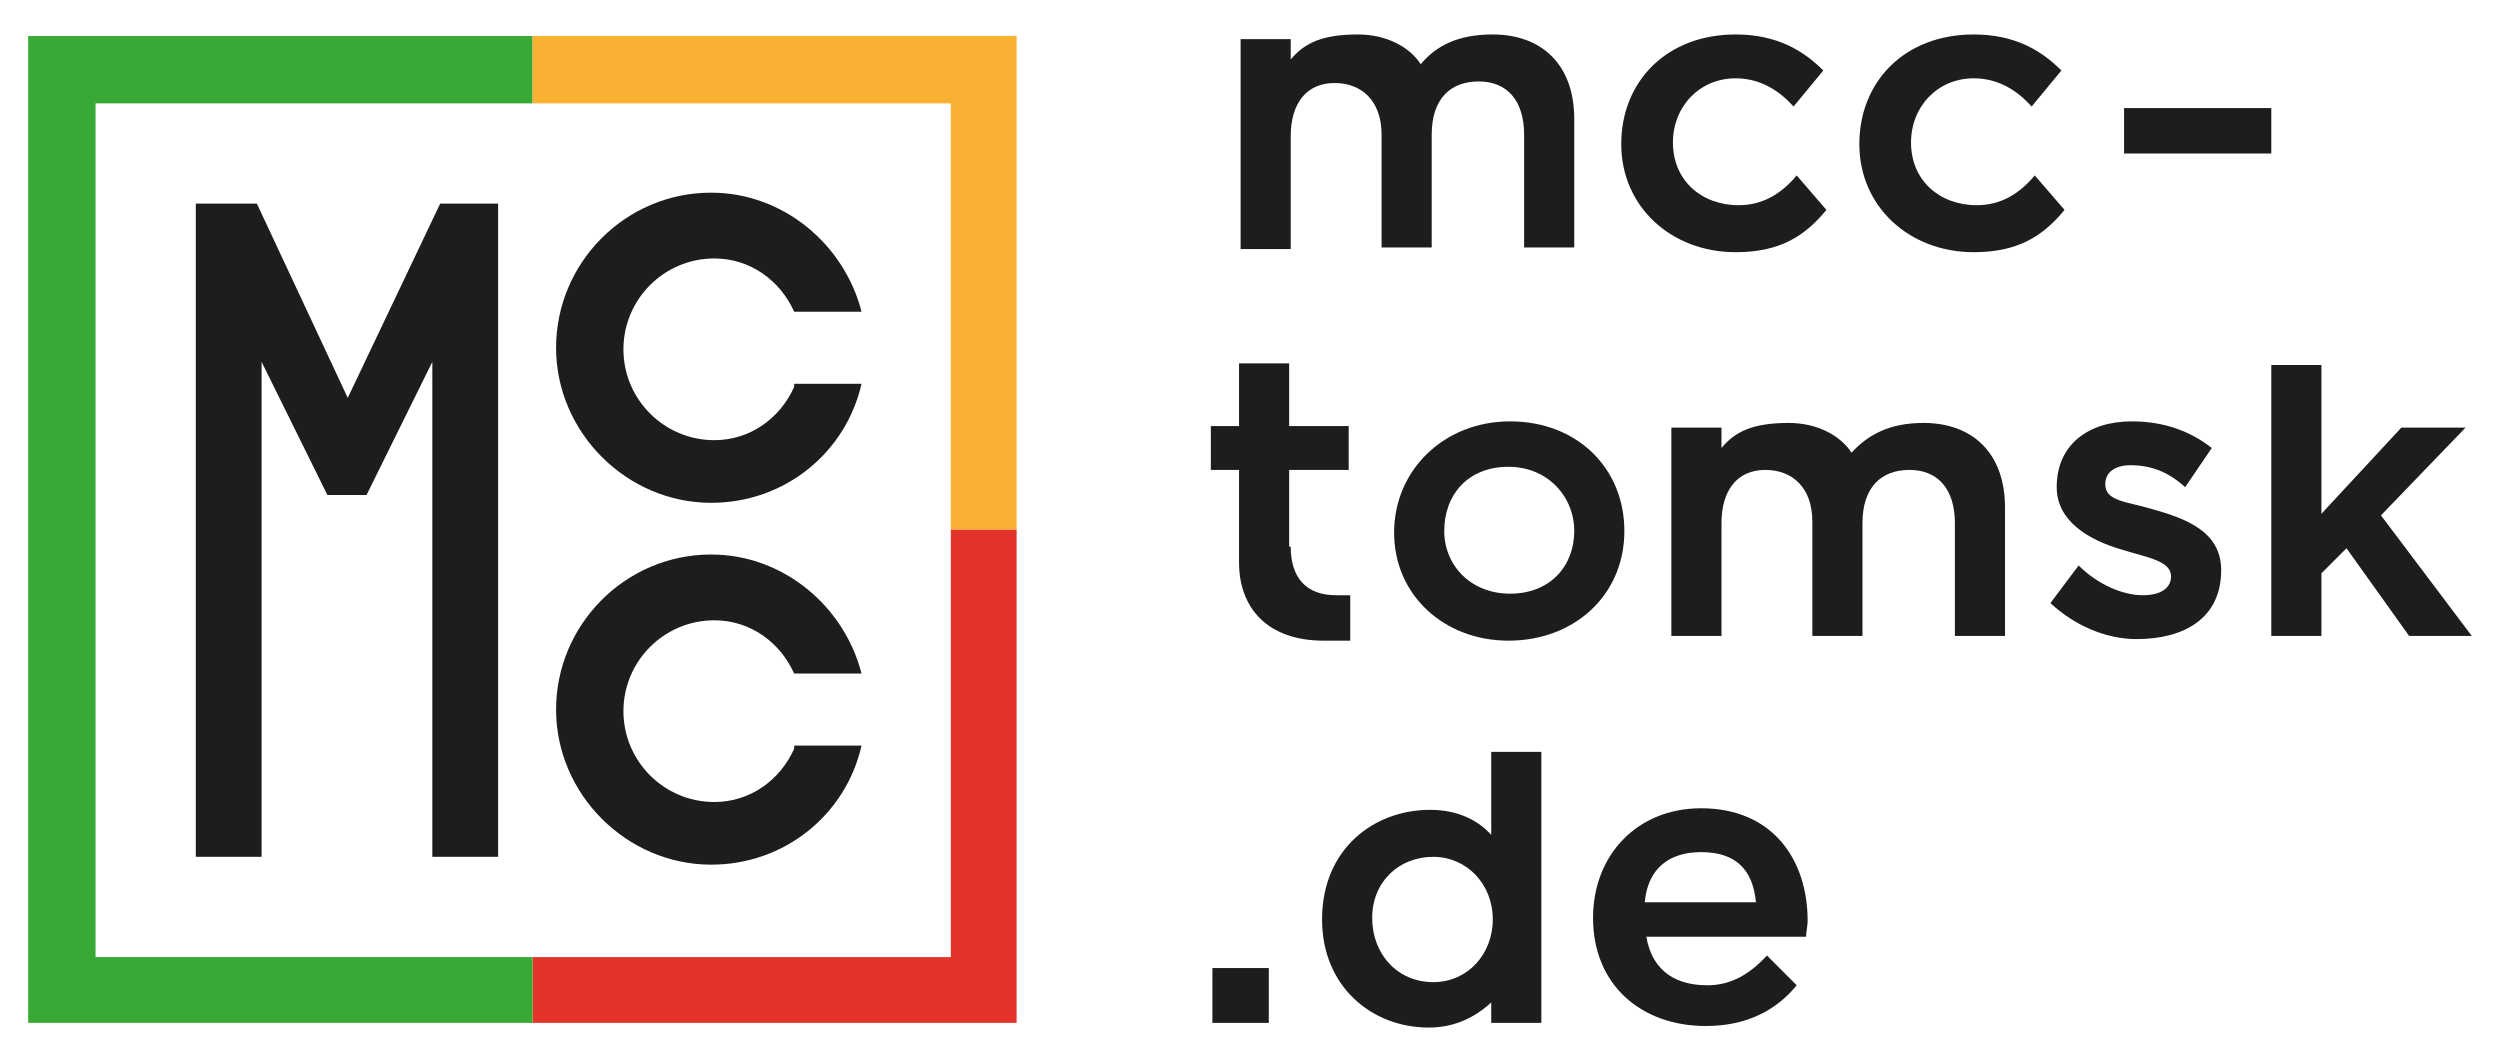 <?xml version="1.0" encoding="UTF-8"?> <!-- Generator: Adobe Illustrator 22.0.0, SVG Export Plug-In . SVG Version: 6.00 Build 0) --> <svg xmlns="http://www.w3.org/2000/svg" xmlns:xlink="http://www.w3.org/1999/xlink" id="Layer_1" x="0px" y="0px" viewBox="0 0 159.6 67.8" style="enable-background:new 0 0 159.6 67.8;" xml:space="preserve"> <style type="text/css"> .st0{fill:#1D1D1B;} .st1{fill:#E5332A;} .st2{fill:#39A935;} .st3{fill:#F8B133;} </style> <g> <g> <polygon class="st0" points="31.8,54.7 27.6,54.7 27.6,23.1 23.4,31.6 20.9,31.6 16.7,23.1 16.7,54.7 12.5,54.7 12.5,13 16.4,13 22.2,25.4 28.1,13 31.8,13 "></polygon> <path class="st0" d="M50.7,24.7c-0.9,2-2.8,3.4-5.1,3.4c-3.2,0-5.8-2.6-5.8-5.8s2.6-5.8,5.8-5.8c2.3,0,4.2,1.4,5.1,3.4H55 c-1.1-4.3-5-7.6-9.6-7.6c-5.5,0-9.9,4.5-9.9,9.9s4.5,9.9,9.9,9.9c4.7,0,8.6-3.2,9.6-7.6H50.7z"></path> <path class="st0" d="M50.7,47.8c-0.9,2-2.8,3.4-5.1,3.4c-3.2,0-5.8-2.6-5.8-5.8c0-3.2,2.6-5.8,5.8-5.8c2.3,0,4.2,1.4,5.1,3.4H55 c-1.1-4.3-5-7.6-9.6-7.6c-5.5,0-9.9,4.5-9.9,9.9s4.5,9.9,9.9,9.9c4.7,0,8.6-3.2,9.6-7.6H50.7z"></path> <g> <polygon class="st1" points="64.9,33.8 60.7,33.8 60.7,61.1 34,61.1 34,65.3 64.9,65.3 "></polygon> <polygon class="st2" points="1.8,65.3 34,65.3 34,61.1 6.1,61.1 6.1,6.6 34,6.6 34,2.3 1.8,2.3 "></polygon> <polygon class="st3" points="34,6.6 60.7,6.6 60.7,33.8 64.9,33.8 64.9,2.3 34,2.3 "></polygon> </g> </g> <g> <path class="st0" d="M95.3,2.2c3.1,0,5.2,1.9,5.2,5.4v8.2h-3.2V8.6c0-2.2-1.1-3.4-2.9-3.4c-1.8,0-3,1.1-3,3.4v7.2h-3.2V8.6 c0-2.2-1.3-3.3-3-3.3c-1.8,0-2.8,1.3-2.8,3.4v7.2h-3.2V2.5h3.2v1.3c0.9-1.1,2.1-1.6,4.3-1.6c1.8,0,3.3,0.8,4,1.9 C91.7,2.9,93.1,2.2,95.3,2.2z"></path> <path class="st0" d="M110.8,16.1c-4.1,0-7.3-2.9-7.3-6.9c0-4,2.9-7,7.3-7c2.6,0,4.3,1,5.6,2.3l-1.9,2.3c-0.9-1-2.1-1.8-3.7-1.8 c-2.3,0-4,1.8-4,4.1c0,2.4,1.8,4,4.2,4c1.5,0,2.7-0.7,3.7-1.9l1.9,2.2C115.2,15.1,113.6,16.1,110.8,16.1z"></path> <path class="st0" d="M126,16.1c-4.1,0-7.3-2.9-7.3-6.9c0-4,2.9-7,7.3-7c2.6,0,4.3,1,5.6,2.3l-1.9,2.3c-0.9-1-2.1-1.8-3.7-1.8 c-2.3,0-4,1.8-4,4.1c0,2.4,1.8,4,4.2,4c1.5,0,2.7-0.7,3.7-1.9l1.9,2.2C130.4,15.1,128.8,16.1,126,16.1z"></path> <path class="st0" d="M135.6,9.8V6.9h9.4v2.9H135.6z"></path> <path class="st0" d="M82.4,34.9c0,2,1,3.1,2.9,3.1h0.9v2.9h-1.7c-3.6,0-5.4-2.1-5.4-5V30h-1.8v-2.8h1.8v-4h3.2v4h3.8V30h-3.8V34.9 z"></path> <path class="st0" d="M96.3,40.9C92.2,40.9,89,38,89,34c0-4,3.2-7.1,7.4-7.1c4.3,0,7.3,3,7.3,7C103.7,38,100.5,40.9,96.3,40.9z M96.3,29.8c-2.6,0-4.1,1.8-4.1,4.1c0,2.2,1.7,4,4.2,4c2.6,0,4.1-1.8,4.1-4C100.5,31.7,98.8,29.8,96.3,29.8z"></path> <path class="st0" d="M122.8,27c3.1,0,5.2,1.9,5.2,5.4v8.2h-3.2v-7.2c0-2.2-1.1-3.4-2.9-3.4c-1.8,0-3,1.1-3,3.4v7.2h-3.2v-7.3 c0-2.2-1.3-3.3-3-3.3c-1.8,0-2.8,1.3-2.8,3.4v7.2h-3.2V27.3h3.2v1.3c0.9-1.1,2.1-1.6,4.3-1.6c1.8,0,3.3,0.8,4,1.9 C119.3,27.7,120.7,27,122.8,27z"></path> <path class="st0" d="M136.4,40.8c-2,0-4-0.9-5.5-2.3l1.8-2.4c1.2,1.2,2.8,1.9,4.1,1.9c1.2,0,1.8-0.5,1.8-1.2c0-1-1.5-1.2-3.1-1.7 c-2.1-0.6-4.2-1.8-4.2-4c0-2.7,2-4.2,4.8-4.2c2,0,3.7,0.6,5.1,1.7l-1.7,2.5c-1.1-1-2.2-1.4-3.5-1.4c-0.9,0-1.6,0.4-1.6,1.2 c0,1.1,1.3,1.1,3,1.6c2.1,0.6,4.4,1.4,4.4,3.9C141.8,39.5,139.4,40.8,136.4,40.8z"></path> <path class="st0" d="M157.8,40.6h-4l-4-5.6l-1.6,1.6v4H145V23.3h3.2v9.5l5.1-5.5h4.1l-5.4,5.6L157.8,40.6z"></path> <path class="st0" d="M77.4,65.3v-3.5H81v3.5H77.4z"></path> <path class="st0" d="M91.3,51.7c1.8,0,3.1,0.7,3.9,1.6V48h3.2v17.3h-3.2V64c-1.1,1-2.4,1.6-4,1.6c-3.6,0-6.8-2.6-6.8-6.9 C84.4,54.2,87.7,51.7,91.3,51.7z M91.5,62.7c2.2,0,3.8-1.8,3.8-4c0-2.3-1.7-4-3.8-4c-2.2,0-3.9,1.6-3.9,3.9 C87.6,60.9,89.2,62.7,91.5,62.7z"></path> <path class="st0" d="M109,62.9c1.5,0,2.7-0.7,3.8-1.9l1.9,1.9c-1.3,1.6-3.2,2.6-5.8,2.6c-4.1,0-7.2-2.6-7.2-6.9c0-4,2.8-7,6.9-7 c4.5,0,6.8,3.2,6.8,7.2c0,0.3-0.1,0.7-0.1,1h-10.2C105.5,62.1,107.1,62.9,109,62.9z M112.1,57.6c-0.2-2.1-1.3-3.2-3.5-3.2 c-2,0-3.4,1-3.6,3.2H112.1z"></path> </g> </g> </svg> 